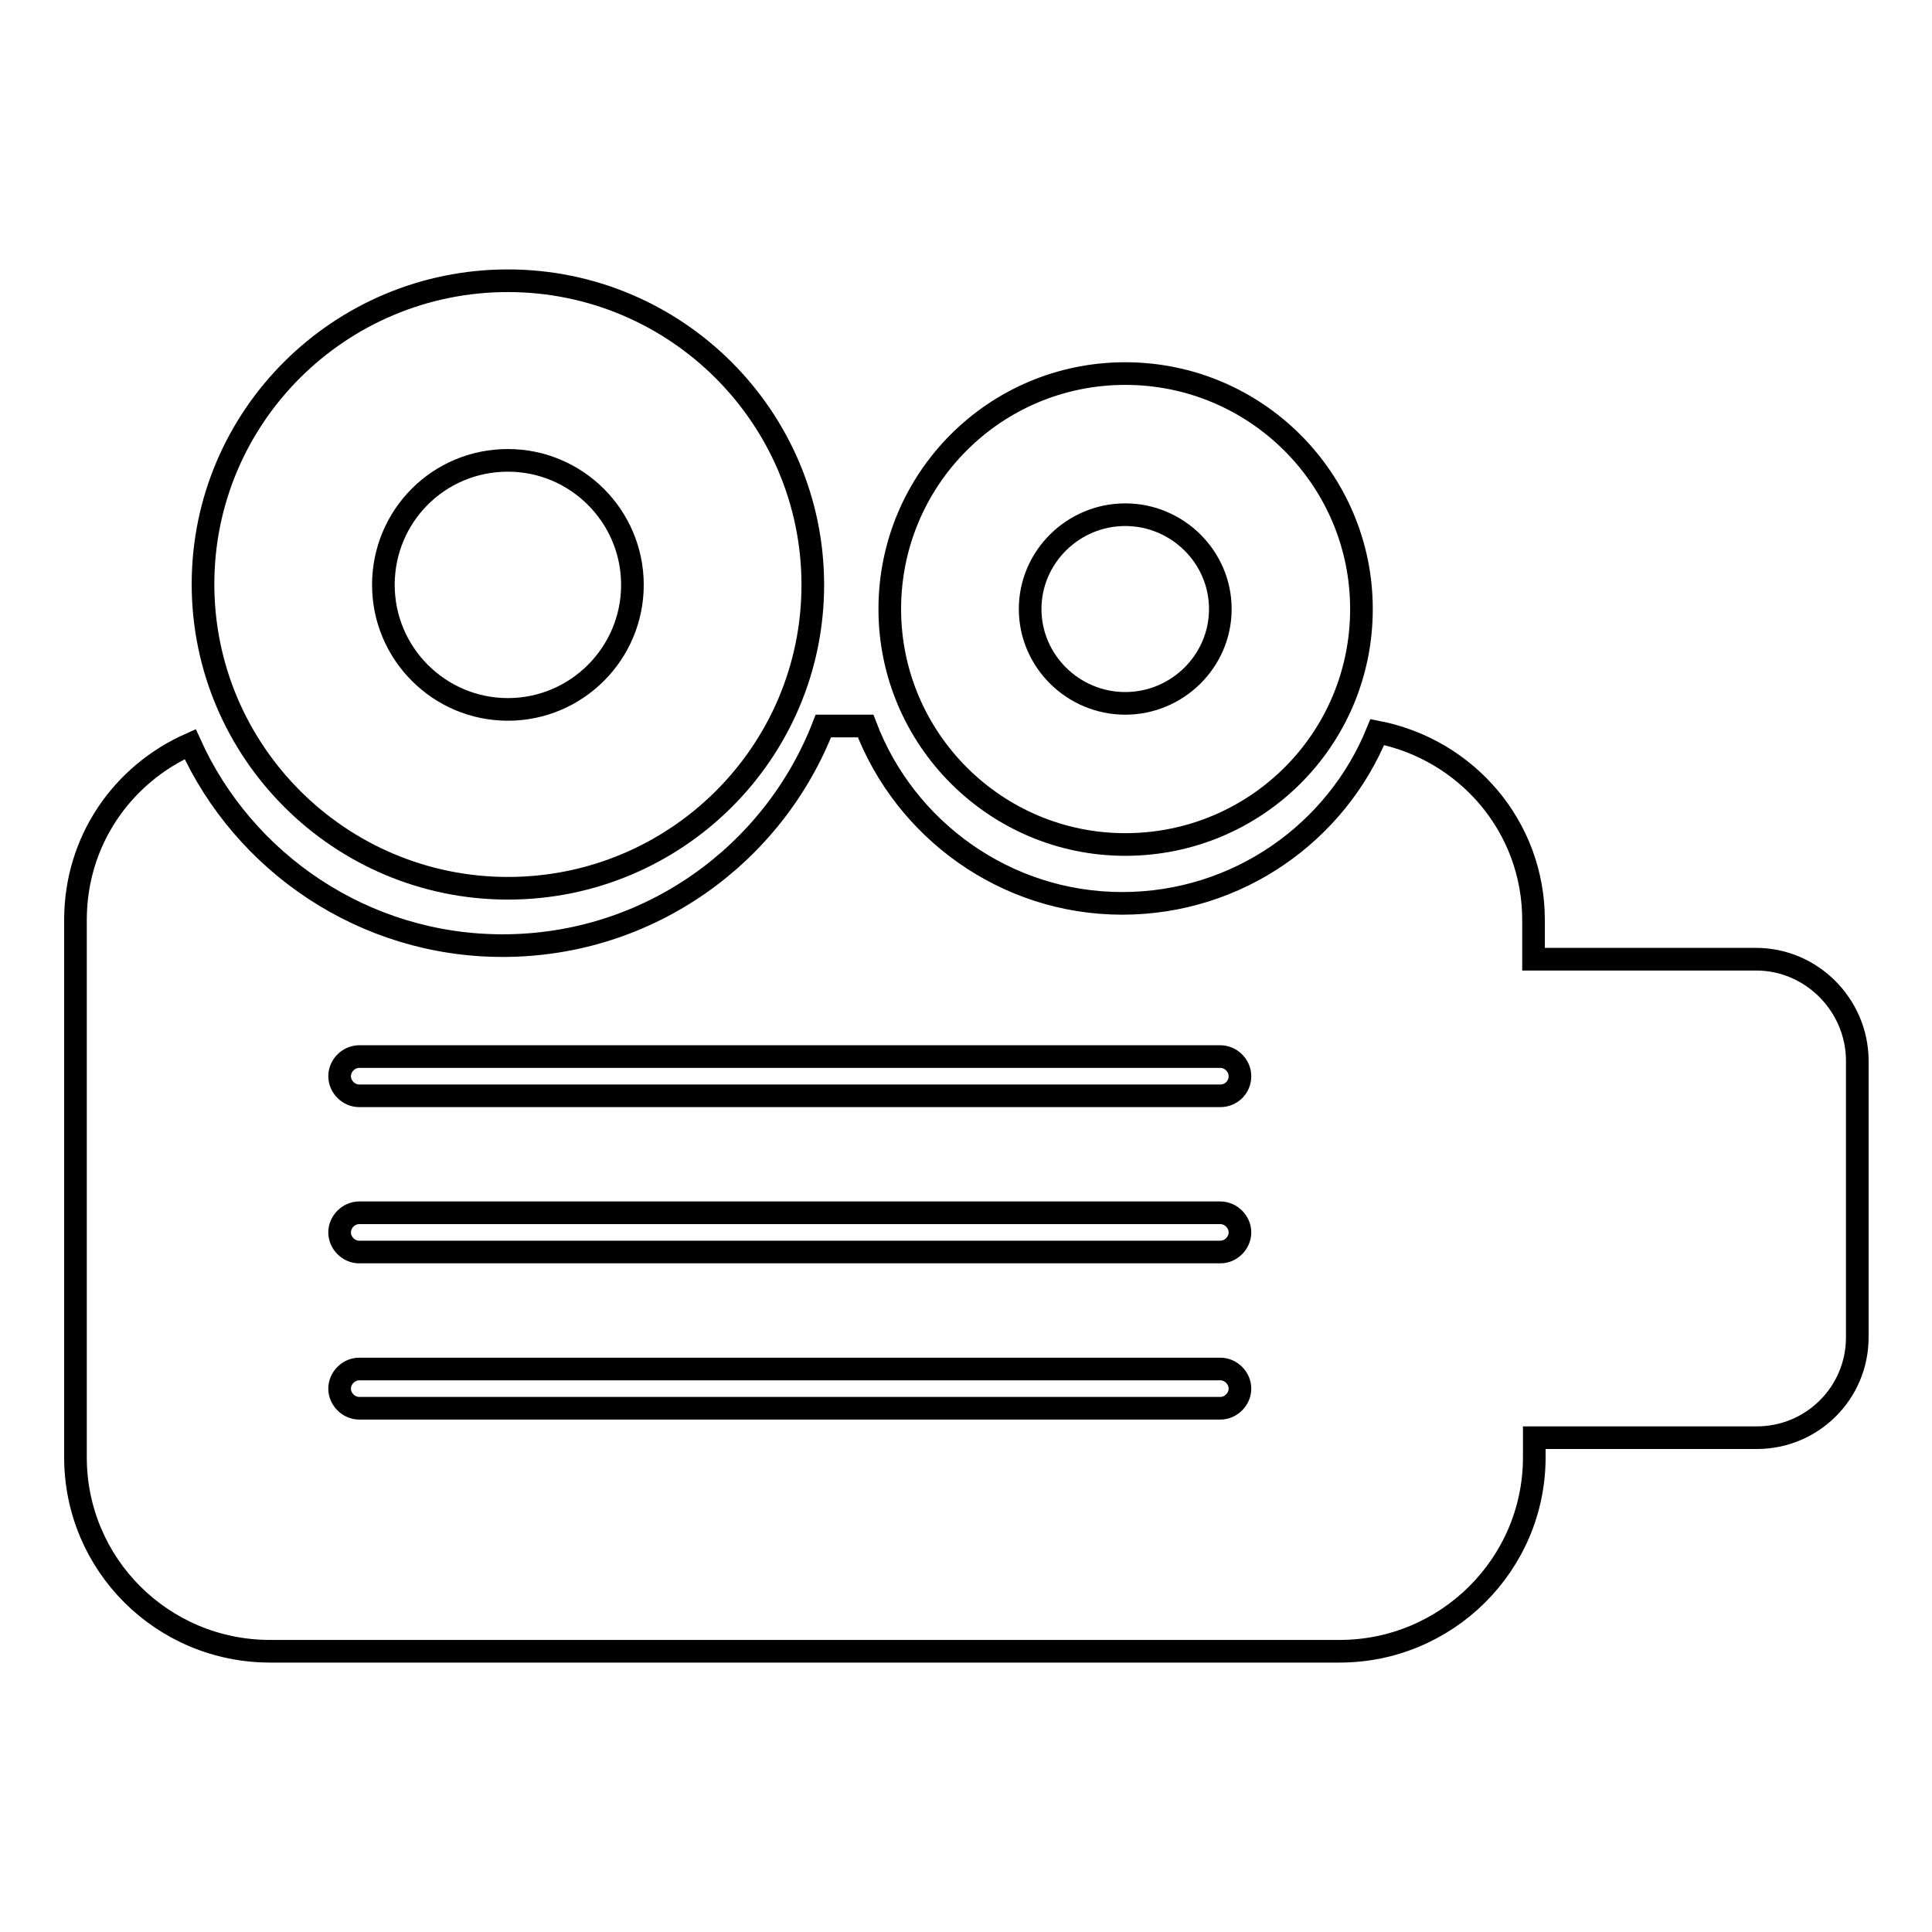 <?xml version="1.0" encoding="utf-8"?>
<!-- Svg Vector Icons : http://www.onlinewebfonts.com/icon -->
<!DOCTYPE svg PUBLIC "-//W3C//DTD SVG 1.1//EN" "http://www.w3.org/Graphics/SVG/1.1/DTD/svg11.dtd">
<svg version="1.1" xmlns="http://www.w3.org/2000/svg" xmlns:xlink="http://www.w3.org/1999/xlink" x="0px" y="0px" viewBox="0 0 256 256" enable-background="new 0 0 256 256" xml:space="preserve">
<g><g><path stroke-width="3" fill-opacity="0" stroke="#000000"  d="M232.7,127.1h-29.5v-5.2c0-12.4-8.9-22.6-20.7-24.9c-5.4,13.3-18.5,22.7-33.8,22.7c-15.5,0-28.8-9.8-34-23.5h-5.6c-6.6,17-23.1,29.1-42.5,29.1c-18.4,0-34.3-11-41.4-26.7c-9,4-15.2,12.8-15.2,23.3v71.2c0,14.2,11.5,25.7,25.8,25.7h141.7c14.2,0,25.8-11.5,25.8-25.7v-2.6h29.5c7.3,0,13.3-5.9,13.3-13.3v-36.8C246,133.1,240,127.1,232.7,127.1z M161.7,186.6H47.6c-1.4,0-2.6-1.2-2.6-2.6c0-1.4,1.2-2.6,2.6-2.6h114.1c1.4,0,2.6,1.2,2.6,2.6C164.3,185.4,163.1,186.6,161.7,186.6z M161.7,165.9H47.6c-1.4,0-2.6-1.2-2.6-2.6c0-1.4,1.2-2.6,2.6-2.6h114.1c1.4,0,2.6,1.2,2.6,2.6C164.3,164.7,163.1,165.9,161.7,165.9z M161.7,145.2H47.6c-1.4,0-2.6-1.2-2.6-2.6c0-1.4,1.2-2.6,2.6-2.6h114.1c1.4,0,2.6,1.2,2.6,2.6C164.3,144.1,163.1,145.2,161.7,145.2z"/><path stroke-width="3" fill-opacity="0" stroke="#000000"  d="M149.1,111.9c17.3,0,31.3-13.9,31.3-31.2c0-17.2-14-31.2-31.3-31.2c-17.3,0-31.2,14-31.2,31.2C117.9,97.9,131.9,111.9,149.1,111.9z M149.1,68.2c6.9,0,12.6,5.6,12.6,12.5c0,6.9-5.7,12.5-12.6,12.5s-12.6-5.6-12.6-12.5C136.5,73.8,142.2,68.2,149.1,68.2z"/><path stroke-width="3" fill-opacity="0" stroke="#000000"  d="M67.3,117.7c22.3,0,40.4-18,40.4-40.2S89.6,37.2,67.3,37.2c-22.3,0-40.4,18-40.4,40.2S45,117.7,67.3,117.7z M67.3,61c9.1,0,16.5,7.4,16.5,16.5s-7.4,16.5-16.5,16.5s-16.5-7.4-16.5-16.5S58.1,61,67.3,61z"/></g></g>
</svg>